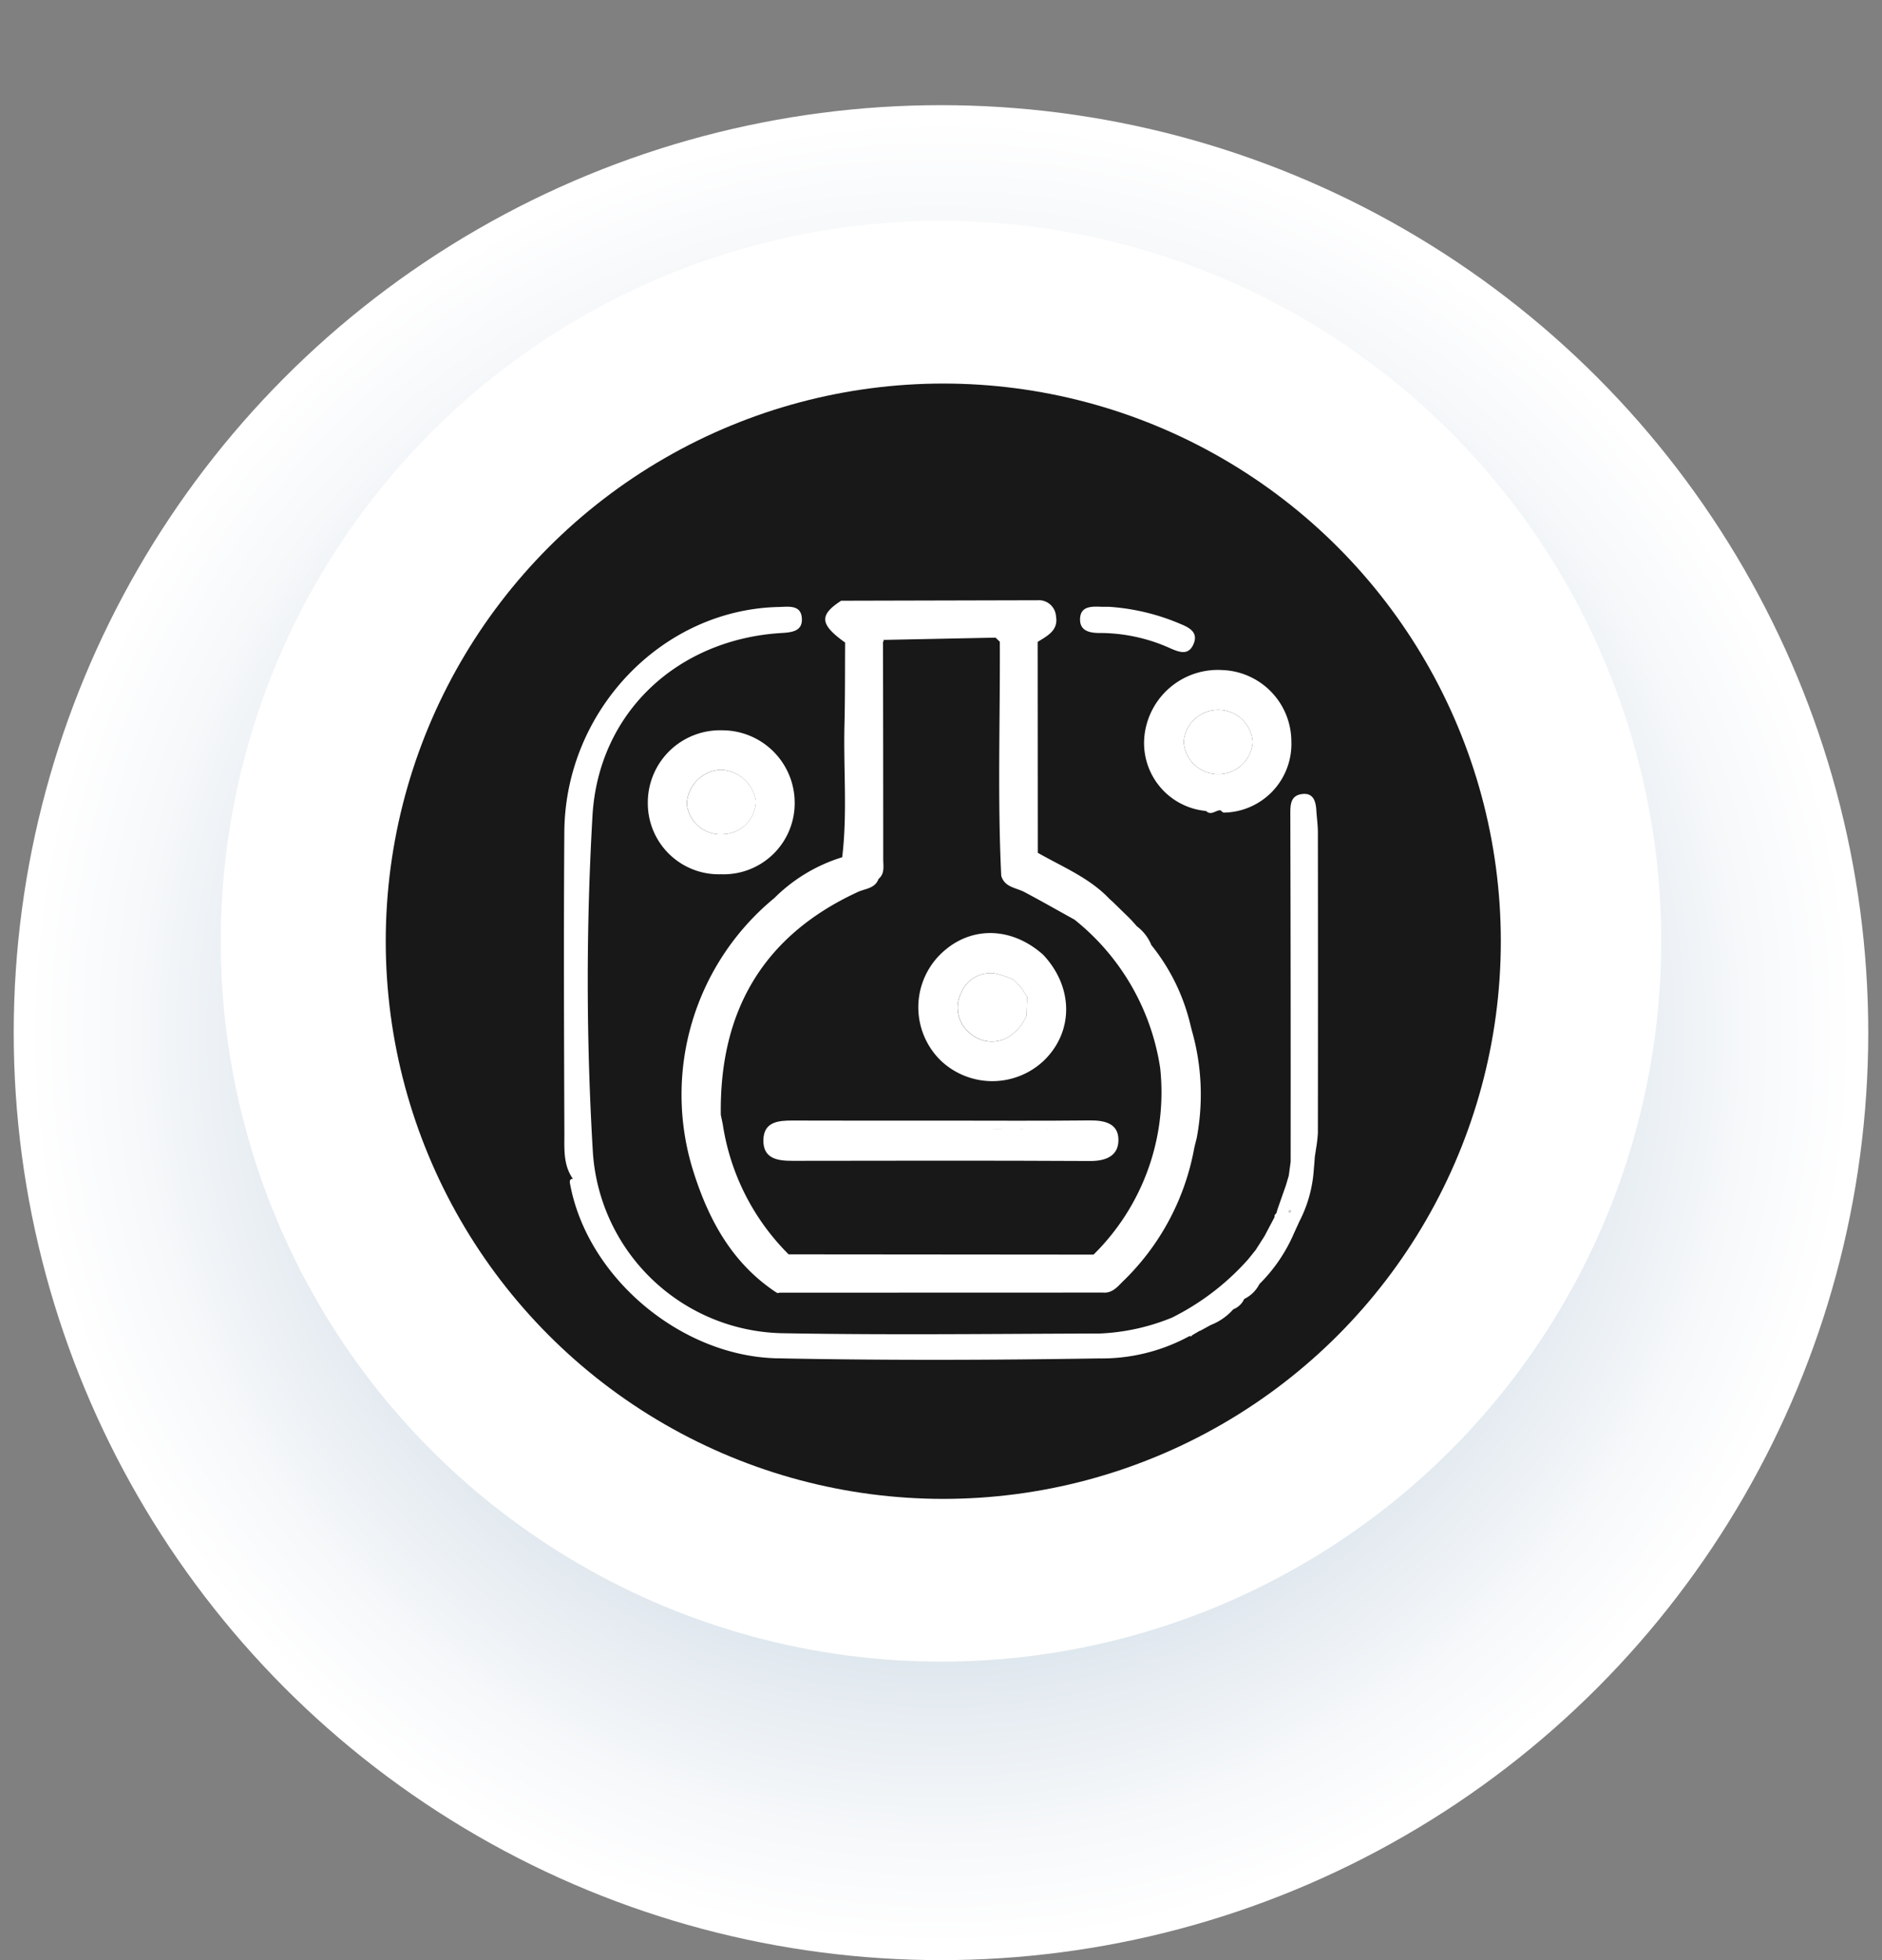 <svg xmlns="http://www.w3.org/2000/svg" xmlns:xlink="http://www.w3.org/1999/xlink" width="164.852" height="171.655" viewBox="0 0 164.852 171.655"><rect x="0" y="0" width="164.852" height="171.655" fill="#808080" stroke="none"/><defs><radialGradient id="a" cx="0.5" cy="0.5" r="0.5" gradientTransform="translate(0)" gradientUnits="objectBoundingBox"><stop offset="0.36" stop-color="#acc2d4"></stop><stop offset="0.443" stop-color="#baccdb"></stop><stop offset="0.683" stop-color="#dfe7ee"></stop><stop offset="0.878" stop-color="#f6f8fa"></stop><stop offset="1" stop-color="#fff"></stop></radialGradient></defs><g transform="translate(0 0)"><ellipse cx="81.223" cy="81.223" rx="81.223" ry="81.223" transform="translate(1.202 9.209)" fill="url(#a)" style="mix-blend-mode:multiply;isolation:isolate"></ellipse><ellipse cx="63.086" cy="63.086" rx="63.086" ry="63.086" transform="translate(0 48.284) rotate(-22.5)" fill="#fff"></ellipse><ellipse cx="48.837" cy="48.837" rx="48.837" ry="48.837" transform="translate(33.789 33.589)" fill="#181818"></ellipse><g transform="translate(49.398 52.566)"><path d="M-314.823,285.806a.589.589,0,0,0,.24-.5h0A.59.59,0,0,1-314.823,285.806Z" transform="translate(347.792 -248.668)" fill="#fff"></path><path d="M-315.032,284.271c.178.016.309.175.325.425h0C-314.723,284.446-314.854,284.287-315.032,284.271Z" transform="translate(347.916 -248.057)" fill="#fff"></path><path d="M-263,286.607a.955.955,0,0,0,.4.112A.955.955,0,0,1-263,286.607Z" transform="translate(317.232 -249.434)" fill="#fff"></path><path d="M-240.509,326.581h0l-.093.091Z" transform="translate(304.027 -273.005)" fill="#fff"></path><path d="M-365.95,232.194a3.128,3.128,0,0,0-3,2.982,2.974,2.974,0,0,0,3.237,2.66,2.965,2.965,0,0,0,2.818-2.894A3.237,3.237,0,0,0-365.95,232.194Z" transform="translate(379.713 -217.349)" fill="#fff"></path><path d="M-318.651,308.86c-3.816-.039-7.634-.021-11.451-.021q-5.93,0-11.859,0,5.93-.007,11.859,0C-326.285,308.839-322.467,308.82-318.651,308.86Z" transform="translate(363.795 -262.541)" fill="#fff"></path><path d="M-269.819,269.6h.01v.009l.009-.008-.01-.013Z" transform="translate(321.255 -239.396)" fill="#fff"></path><path d="M-259.971,225.044a3.01,3.01,0,0,0,3.144-2.789,3,3,0,0,0-2.9-2.827,3.012,3.012,0,0,0-3.147,2.791A3.008,3.008,0,0,0-259.971,225.044Z" transform="translate(317.161 -209.82)" fill="#fff"></path><path d="M-272.808,265.648l-.026-.029,0,0Z" transform="translate(323.035 -237.057)" fill="#fff"></path><path d="M-353.962,266.4l-.336-.146.336.146Z" transform="translate(371.069 -237.434)" fill="#fff"></path><path d="M-353.685,266.612h0l-.144.338Z" transform="translate(370.794 -237.644)" fill="#fff"></path><path d="M-306.814,281.285a4.119,4.119,0,0,0,1.718-1.922q.033-.838.065-1.676l-.529-.832-.634-.651a7.145,7.145,0,0,0-1.7-.576,2.779,2.779,0,0,0-2.931,1.742,2.826,2.826,0,0,0,.634,3.357A2.891,2.891,0,0,0-306.814,281.285Z" transform="translate(345.609 -242.954)" fill="#fff"></path><path d="M-257.132,346.923h0a1.091,1.091,0,0,1,.352-.614A1.093,1.093,0,0,0-257.132,346.923Z" transform="translate(313.774 -284.638)" fill="#fff"></path><path d="M-240.221,326.236h0l.033-.059-.167.159v0h0c0,.013,0,.027.008.039l.146-.038s-.017-.094-.018-.1h0Z" transform="translate(303.882 -272.767)" fill="#fff"></path><path d="M-240.44,326.413l.026.046.008-.008a.49.49,0,0,1-.016-.077Z" transform="translate(303.931 -272.884)" fill="#fff"></path><path d="M-237.068,239.205l.4.352-.4-.352Z" transform="translate(301.943 -221.483)" fill="#fff"></path><path d="M-240.027,326.32h0l.724,1-.724-1.005Z" transform="translate(303.688 -272.852)" fill="#fff"></path><path d="M-237.178,239.29c.017-.029.033-.058.045-.085h0A.911.911,0,0,1-237.178,239.29Z" transform="translate(302.008 -221.483)" fill="#fff"></path><path d="M-257.026,347.457a10.462,10.462,0,0,0,1.194-.316,10.429,10.429,0,0,1-1.195.315Z" transform="translate(313.711 -285.129)" fill="#fff"></path><path d="M-240.379,326.283c.055-.052.11-.1.162-.158,0,0-.121-.034-.121-.034l-.053.05c0,.022-.007.044,0,.066h0A.545.545,0,0,0-240.379,326.283Z" transform="translate(303.905 -272.717)" fill="#fff"></path><path d="M-239.467,322.569a.7.7,0,0,0-.028-.788A.7.7,0,0,1-239.467,322.569Z" transform="translate(303.374 -270.175)" fill="#fff"></path><path d="M-355.716,199.721c-.016,2.387,0,4.775-.057,7.162-.1,3.879.267,7.766-.2,11.638a14.435,14.435,0,0,0-5.97,3.6l.093.112-.1-.11a22.3,22.3,0,0,0-7.048,23.945c1.329,4.206,3.378,7.982,7.188,10.523l.176.1.2-.039,2.07,0h0l26.232-.008c.775.071,1.237-.46,1.7-.933a21.594,21.594,0,0,0,6.3-11.741q.1-.416.207-.831a20.448,20.448,0,0,0-.414-9.424q-.054-.209-.108-.417a17.587,17.587,0,0,0-3.445-7.084l-.009.008v-.009h-.01l.009-.012.01.013,0,0a3.871,3.871,0,0,0-1.256-1.636l.026.029-.03-.031,0,0-.453-.508-.263-.271-1.374-1.339-.32-.29c-1.763-1.858-4.114-2.8-6.278-4.037q-.005-9.234-.011-18.469c.844-.529,1.826-1,1.607-2.241a1.509,1.509,0,0,0-1.636-1.406l-17.183.042C-358.012,197.316-357.935,198.137-355.716,199.721Zm-7.523,25.262h0l-.145.337.144-.338-.336-.146Zm37.532,8.317a.955.955,0,0,1-.4-.112A.955.955,0,0,0-325.706,233.3Zm-27.083-12.88q0-4.659-.006-9.317,0,4.658.006,9.317c.563-.469.412-1.124.412-1.717q0-9.52-.021-19.04l.076-.082-.063-.092c.052-.085.1-.221.153-.288-.055.067-.1.2-.153.288l9.851-.2.37.36c.033,6.83-.208,13.662.124,20.491.295,1.024,1.289,1.037,2.032,1.43,1.475.78,2.924,1.607,4.384,2.415a20.538,20.538,0,0,1,7.507,13.005,19.947,19.947,0,0,1-5.838,16.33l-26.708-.023a.984.984,0,0,0,.551.445.984.984,0,0,1-.551-.445,20.347,20.347,0,0,1-5.768-11.383q-.086-.415-.173-.831c-.127-9.05,3.673-15.684,12.013-19.526C-353.939,221.26-353.1,221.265-352.79,220.42Z" transform="translate(380.346 -196.015)" fill="#fff"></path><path d="M-364.405,229.955a6.347,6.347,0,0,0-6.315-6.182,6.333,6.333,0,0,0-6.548,6.36,6.22,6.22,0,0,0,6.413,6.246A6.228,6.228,0,0,0-364.405,229.955Zm-6.213,2.914a2.974,2.974,0,0,1-3.237-2.66,3.128,3.128,0,0,1,3-2.982,3.237,3.237,0,0,1,3.05,2.748A2.965,2.965,0,0,1-370.619,232.87Z" transform="translate(384.614 -212.383)" fill="#fff"></path><path d="M-271.213,216.363a5.975,5.975,0,0,0,5.356,6.877c.439.429.831-.06,1.249-.064.108.072.218.21.324.207a6.011,6.011,0,0,0,5.9-6.246,6.273,6.273,0,0,0-6.029-6.237A6.467,6.467,0,0,0-271.213,216.363Zm6.544-1.969a3,3,0,0,1,2.9,2.827,3.01,3.01,0,0,1-3.144,2.789,3.008,3.008,0,0,1-2.9-2.825A3.012,3.012,0,0,1-264.669,214.394Z" transform="translate(322.101 -204.786)" fill="#fff"></path><path d="M-240.028,326.321h0Z" transform="translate(303.688 -272.852)" fill="#fff"></path><path d="M-329.266,215.225c-.05-.83-.289-1.562-1.294-1.412-.948.142-.986.9-.984,1.723q.042,15.239.028,30.479l-.163,1.206-.249.845-.728,2.07-.118.395a.321.321,0,0,0-.153.325l-.876,1.659-.779,1.222-.669.83a22.1,22.1,0,0,1-6.641,5.083,18.721,18.721,0,0,1-6.353,1.4c-9.223.026-18.449.14-27.67-.024a16.975,16.975,0,0,1-16.715-15.736,252.061,252.061,0,0,1-.046-29.494c.494-9.148,7.492-15.554,16.574-16.093.9-.053,1.793-.159,1.774-1.2-.023-1.3-1.153-1.1-2.016-1.078-10.231.215-18.719,9.068-18.793,19.7-.061,8.814-.028,17.628.005,26.441,0,1.325-.1,2.711.72,3.9l.048.033c-.257,0-.323.156-.283.375,1.457,8.154,9.574,15.077,17.987,15.343,9.436.193,18.873.167,28.31.014a16.081,16.081,0,0,0,7.983-1.963l.132.035.088-.1.641-.378.08-.022.914-.5a5.1,5.1,0,0,0,1.971-1.375,1.732,1.732,0,0,0,.955-.9,2.928,2.928,0,0,0,1.334-1.309,14.153,14.153,0,0,0,3.026-4.444l.439-.961-.724-1s.018.1.018.1l-.146.038a.394.394,0,0,1-.008-.039l-.008.008h0l-.094.09.093-.091-.026-.046.019-.039c0-.021,0-.044,0-.066l.053-.05s.116.034.121.034c-.052.053-.108.105-.162.158v0l.167-.159-.033.059.724,1.005a11.481,11.481,0,0,0,1.293-4.471l.068-.811q.015-.221.031-.442l.109-.723a12.113,12.113,0,0,0,.162-1.405q.015-13.1,0-26.194C-329.123,216.584-329.225,215.9-329.266,215.225Zm-9.262,43.894h0a1.093,1.093,0,0,1,.352-.614A1.09,1.09,0,0,0-338.529,259.119Zm.043.043h0a10.446,10.446,0,0,0,1.195-.315A10.456,10.456,0,0,1-338.485,259.162Zm7.221-9.934a.7.7,0,0,0-.028-.788A.7.7,0,0,1-331.264,249.229Zm.968-34.671a.948.948,0,0,1-.045.085.9.9,0,0,0,.045-.085h0l.4.352Z" transform="translate(395.171 -196.835)" fill="#fff"></path><path d="M-283.125,199.685a15.015,15.015,0,0,1,6.122,1.38c.738.312,1.491.575,1.921-.353.478-1.033-.264-1.467-1.072-1.8a19.094,19.094,0,0,0-6.317-1.522c-.2,0-.408.007-.612,0-.837-.034-1.84-.089-1.909.993C-285.067,199.563-284.083,199.7-283.125,199.685Z" transform="translate(330.204 -196.817)" fill="#fff"></path><path d="M-240.027,326.32h0Z" transform="translate(303.688 -272.851)" fill="#fff"></path><path d="M-240.393,326.371h0a.487.487,0,0,0,.016.077h0A.544.544,0,0,1-240.393,326.371Z" transform="translate(303.904 -272.882)" fill="#fff"></path><path d="M-292.865,271.682h0Z" transform="translate(334.844 -240.634)" fill="#fff"></path><path d="M-308.542,278.23c2.638-2.534,2.622-6.442-.034-9.27l-.005,0c.007.021.01.041.017.062-.008-.025-.012-.049-.02-.073-2.926-2.61-6.709-2.531-9.239.2a6.526,6.526,0,0,0,.231,9.029A6.561,6.561,0,0,0-308.542,278.23Zm-7.243-5.913a2.779,2.779,0,0,1,2.931-1.742,7.144,7.144,0,0,1,1.7.576l.634.651.529.832q-.032.839-.065,1.676a4.119,4.119,0,0,1-1.718,1.922,2.891,2.891,0,0,1-3.381-.557A2.826,2.826,0,0,1-315.785,272.317Zm-1.9,1.8c.178.016.309.175.325.425h0a.59.59,0,0,1-.24.5.59.59,0,0,0,.24-.5C-317.373,274.29-317.5,274.13-317.681,274.114Z" transform="translate(350.565 -237.9)" fill="#fff"></path><path d="M-352.595,308.713c-.049,1.683,1.236,1.858,2.576,1.856,8.679-.012,17.357-.031,26.036.016,1.437.008,2.512-.474,2.487-1.89s-1.227-1.679-2.521-1.665c-4.3.047-8.61.018-12.915.017-4.373,0-8.747.01-13.12-.007C-351.3,307.036-352.55,307.157-352.595,308.713Zm16.222-.938c3.817,0,7.634-.019,11.451.021-3.817-.039-7.634-.021-11.451-.02q-5.93,0-11.859,0Q-342.3,307.771-336.373,307.775Z" transform="translate(370.066 -261.477)" fill="#fff"></path><path d="M-292.865,271.682h0v0h0Z" transform="translate(334.844 -240.634)" fill="#fff"></path><path d="M-292.854,271.693l-.01-.01,0,.006Z" transform="translate(334.844 -240.634)" fill="#fff"></path></g></g></svg>